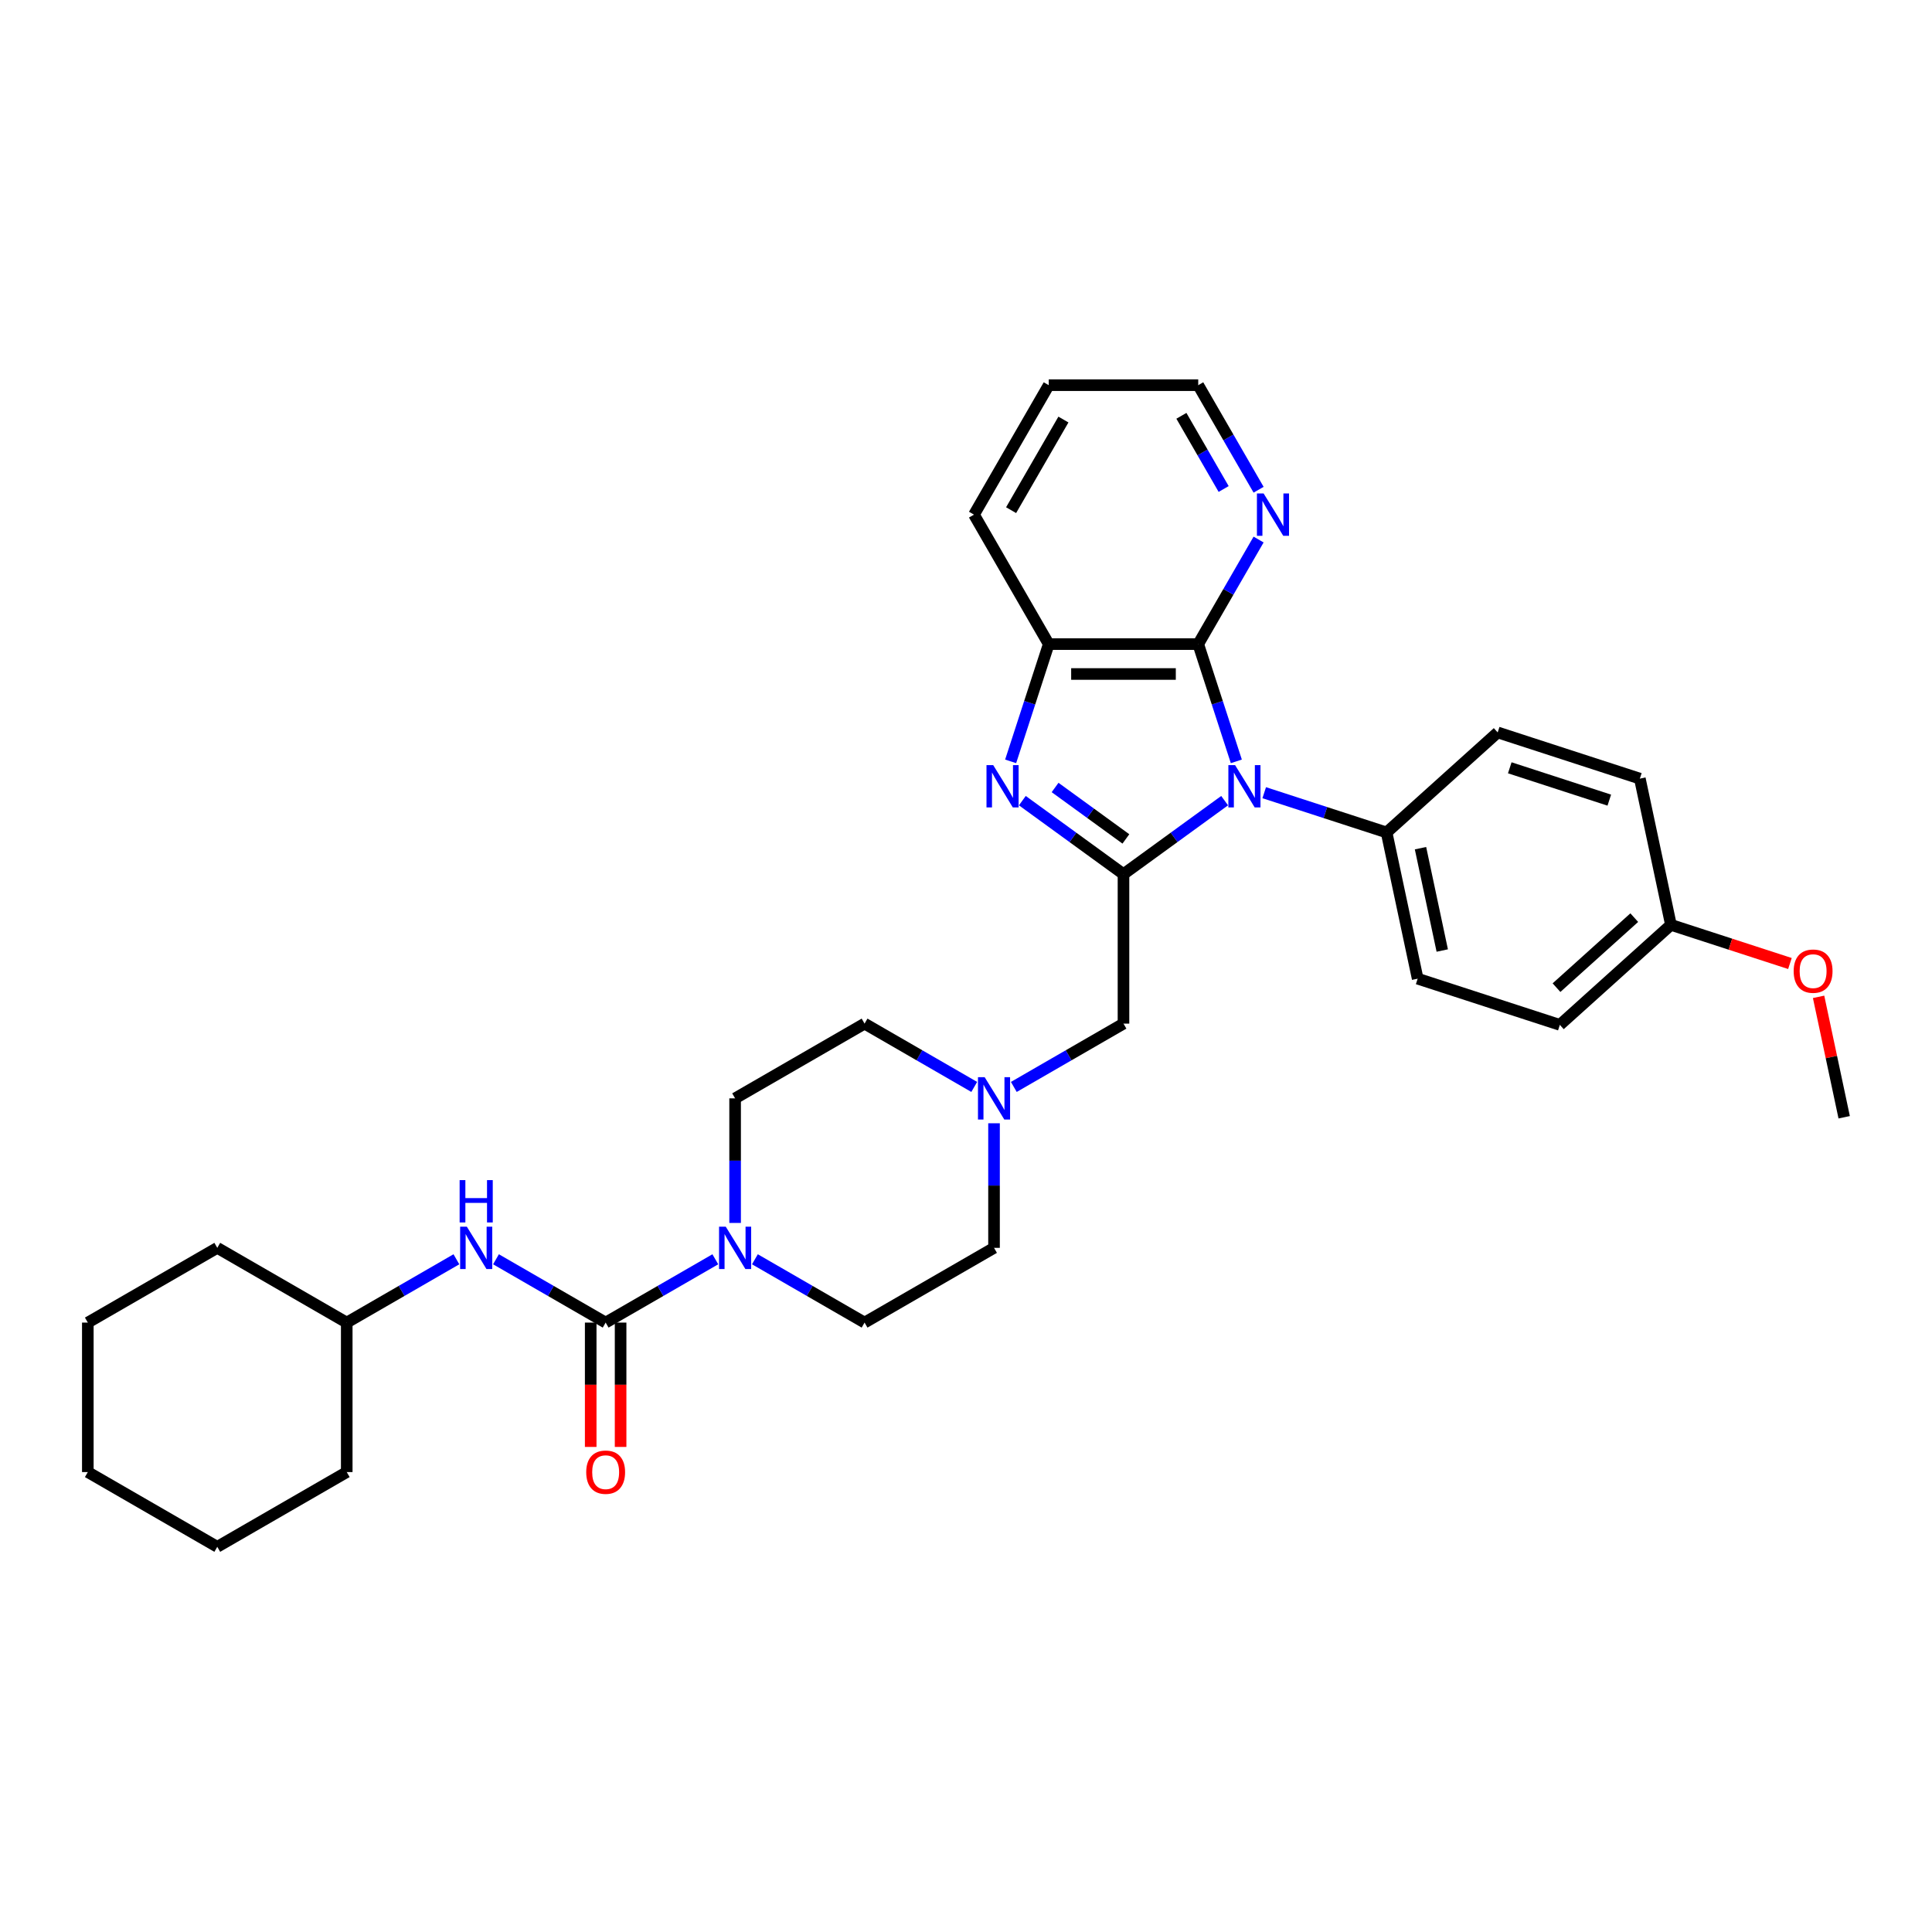<?xml version='1.0' encoding='iso-8859-1'?>
<svg version='1.1' baseProfile='full'
              xmlns='http://www.w3.org/2000/svg'
                      xmlns:rdkit='http://www.rdkit.org/xml'
                      xmlns:xlink='http://www.w3.org/1999/xlink'
                  xml:space='preserve'
width='1000px' height='1000px' viewBox='0 0 1000 1000'>
<!-- END OF HEADER -->
<rect style='opacity:1.0;fill:#FFFFFF;stroke:none' width='1000' height='1000' x='0' y='0'> </rect>
<path class='bond-0' d='M 633.867,414.414 L 607.691,433.432' style='fill:none;fill-rule:evenodd;stroke:#0000FF;stroke-width:6px;stroke-linecap:butt;stroke-linejoin:miter;stroke-opacity:1' />
<path class='bond-0' d='M 607.691,433.432 L 581.515,452.45' style='fill:none;fill-rule:evenodd;stroke:#000000;stroke-width:6px;stroke-linecap:butt;stroke-linejoin:miter;stroke-opacity:1' />
<path class='bond-2' d='M 639.923,394.08 L 630.063,363.732' style='fill:none;fill-rule:evenodd;stroke:#0000FF;stroke-width:6px;stroke-linecap:butt;stroke-linejoin:miter;stroke-opacity:1' />
<path class='bond-2' d='M 630.063,363.732 L 620.202,333.384' style='fill:none;fill-rule:evenodd;stroke:#000000;stroke-width:6px;stroke-linecap:butt;stroke-linejoin:miter;stroke-opacity:1' />
<path class='bond-9' d='M 654.356,410.299 L 686.027,420.59' style='fill:none;fill-rule:evenodd;stroke:#0000FF;stroke-width:6px;stroke-linecap:butt;stroke-linejoin:miter;stroke-opacity:1' />
<path class='bond-9' d='M 686.027,420.59 L 717.698,430.88' style='fill:none;fill-rule:evenodd;stroke:#000000;stroke-width:6px;stroke-linecap:butt;stroke-linejoin:miter;stroke-opacity:1' />
<path class='bond-1' d='M 581.515,452.45 L 555.339,433.432' style='fill:none;fill-rule:evenodd;stroke:#000000;stroke-width:6px;stroke-linecap:butt;stroke-linejoin:miter;stroke-opacity:1' />
<path class='bond-1' d='M 555.339,433.432 L 529.163,414.414' style='fill:none;fill-rule:evenodd;stroke:#0000FF;stroke-width:6px;stroke-linecap:butt;stroke-linejoin:miter;stroke-opacity:1' />
<path class='bond-1' d='M 582.758,434.225 L 564.435,420.912' style='fill:none;fill-rule:evenodd;stroke:#000000;stroke-width:6px;stroke-linecap:butt;stroke-linejoin:miter;stroke-opacity:1' />
<path class='bond-1' d='M 564.435,420.912 L 546.111,407.6' style='fill:none;fill-rule:evenodd;stroke:#0000FF;stroke-width:6px;stroke-linecap:butt;stroke-linejoin:miter;stroke-opacity:1' />
<path class='bond-8' d='M 581.515,452.45 L 581.515,529.823' style='fill:none;fill-rule:evenodd;stroke:#000000;stroke-width:6px;stroke-linecap:butt;stroke-linejoin:miter;stroke-opacity:1' />
<path class='bond-32' d='M 523.107,394.08 L 532.967,363.732' style='fill:none;fill-rule:evenodd;stroke:#0000FF;stroke-width:6px;stroke-linecap:butt;stroke-linejoin:miter;stroke-opacity:1' />
<path class='bond-32' d='M 532.967,363.732 L 542.828,333.384' style='fill:none;fill-rule:evenodd;stroke:#000000;stroke-width:6px;stroke-linecap:butt;stroke-linejoin:miter;stroke-opacity:1' />
<path class='bond-5' d='M 620.202,333.384 L 542.828,333.384' style='fill:none;fill-rule:evenodd;stroke:#000000;stroke-width:6px;stroke-linecap:butt;stroke-linejoin:miter;stroke-opacity:1' />
<path class='bond-5' d='M 608.596,348.859 L 554.434,348.859' style='fill:none;fill-rule:evenodd;stroke:#000000;stroke-width:6px;stroke-linecap:butt;stroke-linejoin:miter;stroke-opacity:1' />
<path class='bond-10' d='M 620.202,333.384 L 635.824,306.325' style='fill:none;fill-rule:evenodd;stroke:#000000;stroke-width:6px;stroke-linecap:butt;stroke-linejoin:miter;stroke-opacity:1' />
<path class='bond-10' d='M 635.824,306.325 L 651.446,279.267' style='fill:none;fill-rule:evenodd;stroke:#0000FF;stroke-width:6px;stroke-linecap:butt;stroke-linejoin:miter;stroke-opacity:1' />
<path class='bond-3' d='M 313.485,684.571 L 341.866,668.185' style='fill:none;fill-rule:evenodd;stroke:#000000;stroke-width:6px;stroke-linecap:butt;stroke-linejoin:miter;stroke-opacity:1' />
<path class='bond-3' d='M 341.866,668.185 L 370.248,651.798' style='fill:none;fill-rule:evenodd;stroke:#0000FF;stroke-width:6px;stroke-linecap:butt;stroke-linejoin:miter;stroke-opacity:1' />
<path class='bond-6' d='M 313.485,684.571 L 285.103,668.185' style='fill:none;fill-rule:evenodd;stroke:#000000;stroke-width:6px;stroke-linecap:butt;stroke-linejoin:miter;stroke-opacity:1' />
<path class='bond-6' d='M 285.103,668.185 L 256.722,651.798' style='fill:none;fill-rule:evenodd;stroke:#0000FF;stroke-width:6px;stroke-linecap:butt;stroke-linejoin:miter;stroke-opacity:1' />
<path class='bond-11' d='M 305.747,684.571 L 305.747,716.75' style='fill:none;fill-rule:evenodd;stroke:#000000;stroke-width:6px;stroke-linecap:butt;stroke-linejoin:miter;stroke-opacity:1' />
<path class='bond-11' d='M 305.747,716.75 L 305.747,748.93' style='fill:none;fill-rule:evenodd;stroke:#FF0000;stroke-width:6px;stroke-linecap:butt;stroke-linejoin:miter;stroke-opacity:1' />
<path class='bond-11' d='M 321.222,684.571 L 321.222,716.75' style='fill:none;fill-rule:evenodd;stroke:#000000;stroke-width:6px;stroke-linecap:butt;stroke-linejoin:miter;stroke-opacity:1' />
<path class='bond-11' d='M 321.222,716.75 L 321.222,748.93' style='fill:none;fill-rule:evenodd;stroke:#FF0000;stroke-width:6px;stroke-linecap:butt;stroke-linejoin:miter;stroke-opacity:1' />
<path class='bond-4' d='M 390.737,651.798 L 419.118,668.185' style='fill:none;fill-rule:evenodd;stroke:#0000FF;stroke-width:6px;stroke-linecap:butt;stroke-linejoin:miter;stroke-opacity:1' />
<path class='bond-4' d='M 419.118,668.185 L 447.5,684.571' style='fill:none;fill-rule:evenodd;stroke:#000000;stroke-width:6px;stroke-linecap:butt;stroke-linejoin:miter;stroke-opacity:1' />
<path class='bond-35' d='M 380.492,632.993 L 380.492,600.752' style='fill:none;fill-rule:evenodd;stroke:#0000FF;stroke-width:6px;stroke-linecap:butt;stroke-linejoin:miter;stroke-opacity:1' />
<path class='bond-35' d='M 380.492,600.752 L 380.492,568.51' style='fill:none;fill-rule:evenodd;stroke:#000000;stroke-width:6px;stroke-linecap:butt;stroke-linejoin:miter;stroke-opacity:1' />
<path class='bond-22' d='M 542.828,333.384 L 504.141,266.376' style='fill:none;fill-rule:evenodd;stroke:#000000;stroke-width:6px;stroke-linecap:butt;stroke-linejoin:miter;stroke-opacity:1' />
<path class='bond-19' d='M 236.233,651.798 L 207.851,668.185' style='fill:none;fill-rule:evenodd;stroke:#0000FF;stroke-width:6px;stroke-linecap:butt;stroke-linejoin:miter;stroke-opacity:1' />
<path class='bond-19' d='M 207.851,668.185 L 179.47,684.571' style='fill:none;fill-rule:evenodd;stroke:#000000;stroke-width:6px;stroke-linecap:butt;stroke-linejoin:miter;stroke-opacity:1' />
<path class='bond-7' d='M 524.752,562.596 L 553.133,546.21' style='fill:none;fill-rule:evenodd;stroke:#0000FF;stroke-width:6px;stroke-linecap:butt;stroke-linejoin:miter;stroke-opacity:1' />
<path class='bond-7' d='M 553.133,546.21 L 581.515,529.823' style='fill:none;fill-rule:evenodd;stroke:#000000;stroke-width:6px;stroke-linecap:butt;stroke-linejoin:miter;stroke-opacity:1' />
<path class='bond-16' d='M 504.263,562.596 L 475.882,546.21' style='fill:none;fill-rule:evenodd;stroke:#0000FF;stroke-width:6px;stroke-linecap:butt;stroke-linejoin:miter;stroke-opacity:1' />
<path class='bond-16' d='M 475.882,546.21 L 447.5,529.823' style='fill:none;fill-rule:evenodd;stroke:#000000;stroke-width:6px;stroke-linecap:butt;stroke-linejoin:miter;stroke-opacity:1' />
<path class='bond-17' d='M 514.507,581.401 L 514.507,613.642' style='fill:none;fill-rule:evenodd;stroke:#0000FF;stroke-width:6px;stroke-linecap:butt;stroke-linejoin:miter;stroke-opacity:1' />
<path class='bond-17' d='M 514.507,613.642 L 514.507,645.884' style='fill:none;fill-rule:evenodd;stroke:#000000;stroke-width:6px;stroke-linecap:butt;stroke-linejoin:miter;stroke-opacity:1' />
<path class='bond-14' d='M 717.698,430.88 L 733.785,506.563' style='fill:none;fill-rule:evenodd;stroke:#000000;stroke-width:6px;stroke-linecap:butt;stroke-linejoin:miter;stroke-opacity:1' />
<path class='bond-14' d='M 735.248,439.015 L 746.509,491.993' style='fill:none;fill-rule:evenodd;stroke:#000000;stroke-width:6px;stroke-linecap:butt;stroke-linejoin:miter;stroke-opacity:1' />
<path class='bond-15' d='M 717.698,430.88 L 775.198,379.107' style='fill:none;fill-rule:evenodd;stroke:#000000;stroke-width:6px;stroke-linecap:butt;stroke-linejoin:miter;stroke-opacity:1' />
<path class='bond-24' d='M 651.446,253.486 L 635.824,226.427' style='fill:none;fill-rule:evenodd;stroke:#0000FF;stroke-width:6px;stroke-linecap:butt;stroke-linejoin:miter;stroke-opacity:1' />
<path class='bond-24' d='M 635.824,226.427 L 620.202,199.369' style='fill:none;fill-rule:evenodd;stroke:#000000;stroke-width:6px;stroke-linecap:butt;stroke-linejoin:miter;stroke-opacity:1' />
<path class='bond-24' d='M 633.358,253.106 L 622.423,234.165' style='fill:none;fill-rule:evenodd;stroke:#0000FF;stroke-width:6px;stroke-linecap:butt;stroke-linejoin:miter;stroke-opacity:1' />
<path class='bond-24' d='M 622.423,234.165 L 611.487,215.224' style='fill:none;fill-rule:evenodd;stroke:#000000;stroke-width:6px;stroke-linecap:butt;stroke-linejoin:miter;stroke-opacity:1' />
<path class='bond-12' d='M 380.492,568.51 L 447.5,529.823' style='fill:none;fill-rule:evenodd;stroke:#000000;stroke-width:6px;stroke-linecap:butt;stroke-linejoin:miter;stroke-opacity:1' />
<path class='bond-13' d='M 447.5,684.571 L 514.507,645.884' style='fill:none;fill-rule:evenodd;stroke:#000000;stroke-width:6px;stroke-linecap:butt;stroke-linejoin:miter;stroke-opacity:1' />
<path class='bond-20' d='M 733.785,506.563 L 807.372,530.473' style='fill:none;fill-rule:evenodd;stroke:#000000;stroke-width:6px;stroke-linecap:butt;stroke-linejoin:miter;stroke-opacity:1' />
<path class='bond-21' d='M 775.198,379.107 L 848.785,403.017' style='fill:none;fill-rule:evenodd;stroke:#000000;stroke-width:6px;stroke-linecap:butt;stroke-linejoin:miter;stroke-opacity:1' />
<path class='bond-21' d='M 781.454,397.411 L 832.965,414.148' style='fill:none;fill-rule:evenodd;stroke:#000000;stroke-width:6px;stroke-linecap:butt;stroke-linejoin:miter;stroke-opacity:1' />
<path class='bond-18' d='M 864.872,478.7 L 848.785,403.017' style='fill:none;fill-rule:evenodd;stroke:#000000;stroke-width:6px;stroke-linecap:butt;stroke-linejoin:miter;stroke-opacity:1' />
<path class='bond-23' d='M 864.872,478.7 L 895.669,488.706' style='fill:none;fill-rule:evenodd;stroke:#000000;stroke-width:6px;stroke-linecap:butt;stroke-linejoin:miter;stroke-opacity:1' />
<path class='bond-23' d='M 895.669,488.706 L 926.466,498.713' style='fill:none;fill-rule:evenodd;stroke:#FF0000;stroke-width:6px;stroke-linecap:butt;stroke-linejoin:miter;stroke-opacity:1' />
<path class='bond-33' d='M 864.872,478.7 L 807.372,530.473' style='fill:none;fill-rule:evenodd;stroke:#000000;stroke-width:6px;stroke-linecap:butt;stroke-linejoin:miter;stroke-opacity:1' />
<path class='bond-33' d='M 845.892,474.966 L 805.642,511.207' style='fill:none;fill-rule:evenodd;stroke:#000000;stroke-width:6px;stroke-linecap:butt;stroke-linejoin:miter;stroke-opacity:1' />
<path class='bond-26' d='M 179.47,684.571 L 112.462,645.884' style='fill:none;fill-rule:evenodd;stroke:#000000;stroke-width:6px;stroke-linecap:butt;stroke-linejoin:miter;stroke-opacity:1' />
<path class='bond-27' d='M 179.47,684.571 L 179.47,761.944' style='fill:none;fill-rule:evenodd;stroke:#000000;stroke-width:6px;stroke-linecap:butt;stroke-linejoin:miter;stroke-opacity:1' />
<path class='bond-34' d='M 504.141,266.376 L 542.828,199.369' style='fill:none;fill-rule:evenodd;stroke:#000000;stroke-width:6px;stroke-linecap:butt;stroke-linejoin:miter;stroke-opacity:1' />
<path class='bond-34' d='M 523.346,264.063 L 550.427,217.157' style='fill:none;fill-rule:evenodd;stroke:#000000;stroke-width:6px;stroke-linecap:butt;stroke-linejoin:miter;stroke-opacity:1' />
<path class='bond-25' d='M 941.297,515.964 L 947.921,547.129' style='fill:none;fill-rule:evenodd;stroke:#FF0000;stroke-width:6px;stroke-linecap:butt;stroke-linejoin:miter;stroke-opacity:1' />
<path class='bond-25' d='M 947.921,547.129 L 954.545,578.293' style='fill:none;fill-rule:evenodd;stroke:#000000;stroke-width:6px;stroke-linecap:butt;stroke-linejoin:miter;stroke-opacity:1' />
<path class='bond-28' d='M 620.202,199.369 L 542.828,199.369' style='fill:none;fill-rule:evenodd;stroke:#000000;stroke-width:6px;stroke-linecap:butt;stroke-linejoin:miter;stroke-opacity:1' />
<path class='bond-29' d='M 112.462,645.884 L 45.455,684.571' style='fill:none;fill-rule:evenodd;stroke:#000000;stroke-width:6px;stroke-linecap:butt;stroke-linejoin:miter;stroke-opacity:1' />
<path class='bond-30' d='M 179.47,761.944 L 112.462,800.631' style='fill:none;fill-rule:evenodd;stroke:#000000;stroke-width:6px;stroke-linecap:butt;stroke-linejoin:miter;stroke-opacity:1' />
<path class='bond-36' d='M 45.455,684.571 L 45.455,761.944' style='fill:none;fill-rule:evenodd;stroke:#000000;stroke-width:6px;stroke-linecap:butt;stroke-linejoin:miter;stroke-opacity:1' />
<path class='bond-31' d='M 112.462,800.631 L 45.455,761.944' style='fill:none;fill-rule:evenodd;stroke:#000000;stroke-width:6px;stroke-linecap:butt;stroke-linejoin:miter;stroke-opacity:1' />
<path  class='atom-0' d='M 639.268 396.015
L 646.448 407.621
Q 647.16 408.766, 648.305 410.839
Q 649.45 412.913, 649.512 413.037
L 649.512 396.015
L 652.422 396.015
L 652.422 417.927
L 649.419 417.927
L 641.713 405.237
Q 640.816 403.752, 639.856 402.05
Q 638.928 400.347, 638.649 399.821
L 638.649 417.927
L 635.802 417.927
L 635.802 396.015
L 639.268 396.015
' fill='#0000FF'/>
<path  class='atom-2' d='M 514.075 396.015
L 521.255 407.621
Q 521.967 408.766, 523.112 410.839
Q 524.257 412.913, 524.319 413.037
L 524.319 396.015
L 527.228 396.015
L 527.228 417.927
L 524.226 417.927
L 516.52 405.237
Q 515.622 403.752, 514.663 402.05
Q 513.734 400.347, 513.456 399.821
L 513.456 417.927
L 510.608 417.927
L 510.608 396.015
L 514.075 396.015
' fill='#0000FF'/>
<path  class='atom-5' d='M 375.649 634.928
L 382.829 646.534
Q 383.541 647.679, 384.686 649.753
Q 385.831 651.826, 385.893 651.95
L 385.893 634.928
L 388.802 634.928
L 388.802 656.84
L 385.8 656.84
L 378.094 644.151
Q 377.196 642.665, 376.237 640.963
Q 375.308 639.261, 375.03 638.735
L 375.03 656.84
L 372.182 656.84
L 372.182 634.928
L 375.649 634.928
' fill='#0000FF'/>
<path  class='atom-7' d='M 241.634 634.928
L 248.814 646.534
Q 249.526 647.679, 250.671 649.753
Q 251.816 651.826, 251.878 651.95
L 251.878 634.928
L 254.787 634.928
L 254.787 656.84
L 251.785 656.84
L 244.079 644.151
Q 243.181 642.665, 242.222 640.963
Q 241.293 639.261, 241.015 638.735
L 241.015 656.84
L 238.167 656.84
L 238.167 634.928
L 241.634 634.928
' fill='#0000FF'/>
<path  class='atom-7' d='M 237.904 610.824
L 240.875 610.824
L 240.875 620.14
L 252.079 620.14
L 252.079 610.824
L 255.05 610.824
L 255.05 632.737
L 252.079 632.737
L 252.079 622.616
L 240.875 622.616
L 240.875 632.737
L 237.904 632.737
L 237.904 610.824
' fill='#0000FF'/>
<path  class='atom-8' d='M 509.664 557.554
L 516.844 569.16
Q 517.556 570.305, 518.701 572.379
Q 519.846 574.453, 519.908 574.576
L 519.908 557.554
L 522.817 557.554
L 522.817 579.466
L 519.815 579.466
L 512.109 566.777
Q 511.211 565.291, 510.252 563.589
Q 509.323 561.887, 509.045 561.361
L 509.045 579.466
L 506.198 579.466
L 506.198 557.554
L 509.664 557.554
' fill='#0000FF'/>
<path  class='atom-11' d='M 654.045 255.42
L 661.225 267.026
Q 661.937 268.171, 663.082 270.245
Q 664.227 272.319, 664.289 272.442
L 664.289 255.42
L 667.199 255.42
L 667.199 277.332
L 664.197 277.332
L 656.49 264.643
Q 655.593 263.158, 654.633 261.455
Q 653.705 259.753, 653.426 259.227
L 653.426 277.332
L 650.579 277.332
L 650.579 255.42
L 654.045 255.42
' fill='#0000FF'/>
<path  class='atom-12' d='M 303.426 762.006
Q 303.426 756.745, 306.026 753.805
Q 308.626 750.864, 313.485 750.864
Q 318.344 750.864, 320.944 753.805
Q 323.543 756.745, 323.543 762.006
Q 323.543 767.33, 320.913 770.363
Q 318.282 773.365, 313.485 773.365
Q 308.657 773.365, 306.026 770.363
Q 303.426 767.361, 303.426 762.006
M 313.485 770.889
Q 316.827 770.889, 318.622 768.66
Q 320.448 766.401, 320.448 762.006
Q 320.448 757.704, 318.622 755.538
Q 316.827 753.34, 313.485 753.34
Q 310.142 753.34, 308.316 755.507
Q 306.521 757.673, 306.521 762.006
Q 306.521 766.432, 308.316 768.66
Q 310.142 770.889, 313.485 770.889
' fill='#FF0000'/>
<path  class='atom-24' d='M 928.4 502.672
Q 928.4 497.41, 931 494.47
Q 933.599 491.53, 938.459 491.53
Q 943.318 491.53, 945.917 494.47
Q 948.517 497.41, 948.517 502.672
Q 948.517 507.995, 945.886 511.028
Q 943.256 514.03, 938.459 514.03
Q 933.63 514.03, 931 511.028
Q 928.4 508.026, 928.4 502.672
M 938.459 511.554
Q 941.801 511.554, 943.596 509.326
Q 945.422 507.066, 945.422 502.672
Q 945.422 498.37, 943.596 496.203
Q 941.801 494.006, 938.459 494.006
Q 935.116 494.006, 933.29 496.172
Q 931.495 498.339, 931.495 502.672
Q 931.495 507.097, 933.29 509.326
Q 935.116 511.554, 938.459 511.554
' fill='#FF0000'/>
</svg>
